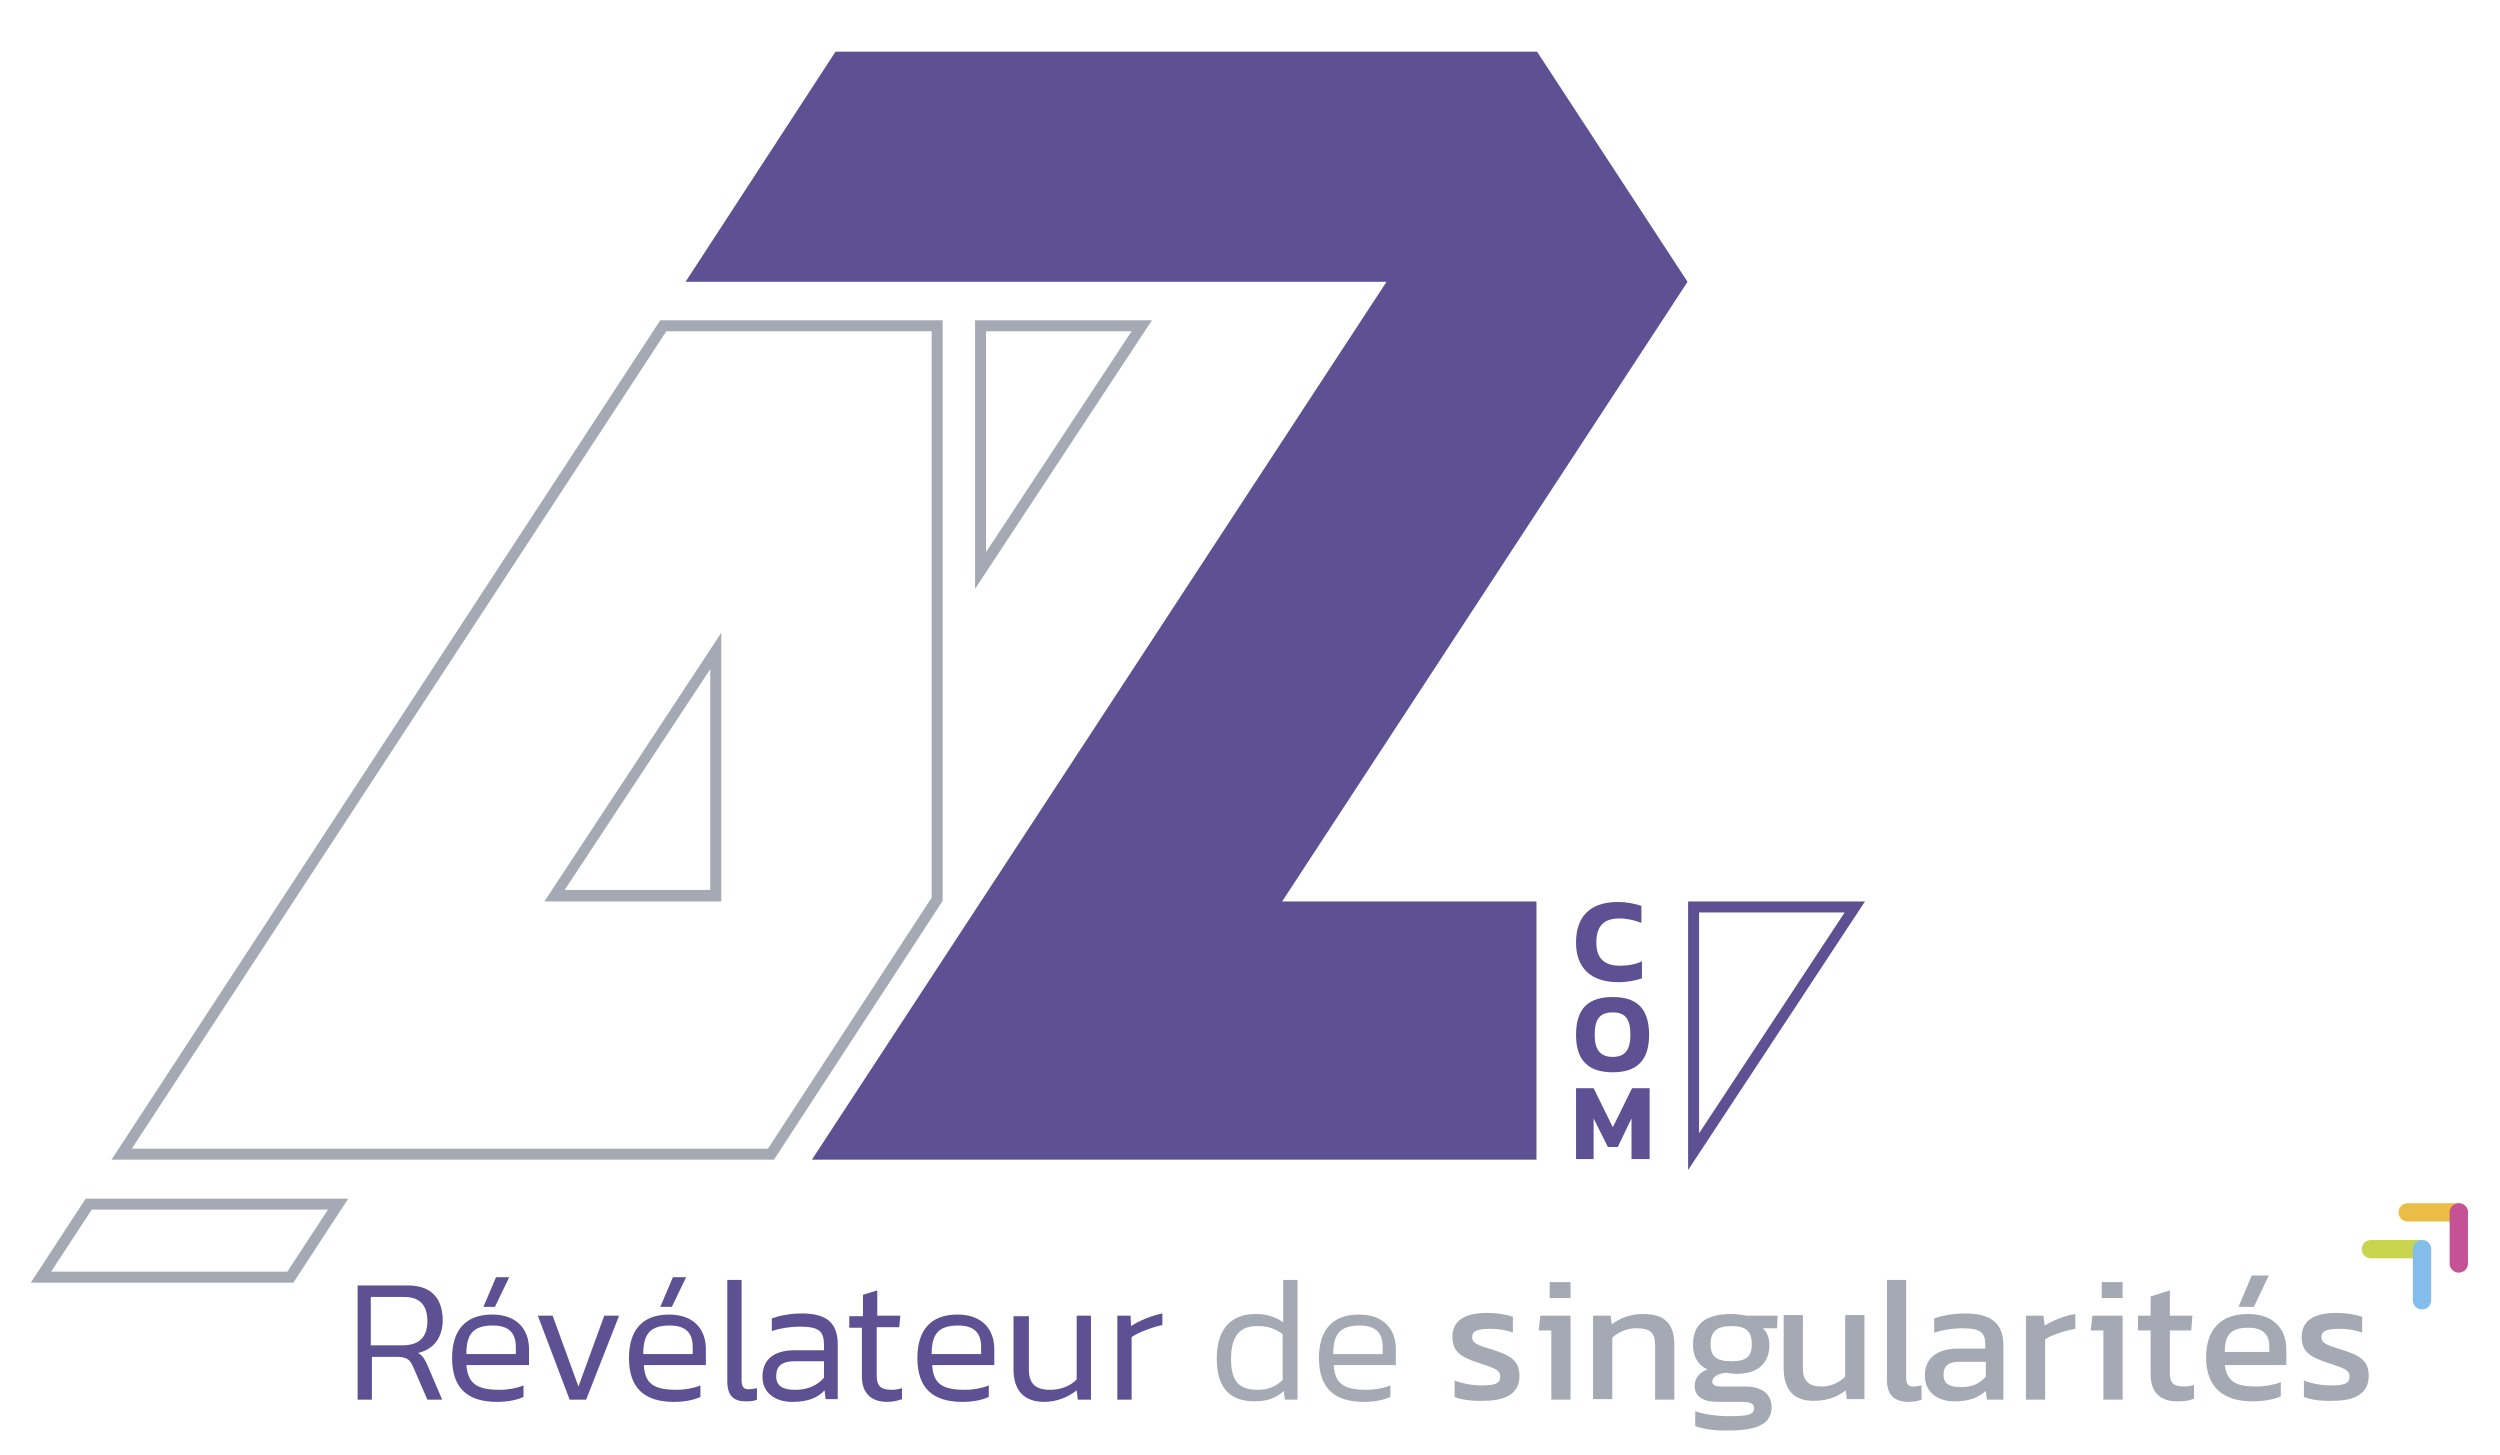 <svg xmlns="http://www.w3.org/2000/svg" xmlns:xlink="http://www.w3.org/1999/xlink" id="base_line" x="0px" y="0px" viewBox="0 0 455.1 264.9" style="enable-background:new 0 0 455.1 264.9;" xml:space="preserve"><style type="text/css">	.st0{fill:#A4A9B4;}	.st1{fill:none;}	.st2{fill:#5D5193;}	.st3{fill:none;stroke:#E9BD48;stroke-width:3.338;stroke-linecap:round;stroke-linejoin:round;stroke-miterlimit:10;}	.st4{fill:none;stroke:#C55294;stroke-width:3.338;stroke-linecap:round;stroke-linejoin:round;stroke-miterlimit:10;}	.st5{fill:none;stroke:#C9D44F;stroke-width:3.338;stroke-linecap:round;stroke-linejoin:round;stroke-miterlimit:10;}	.st6{fill:none;stroke:#83BDEB;stroke-width:3.338;stroke-linecap:round;stroke-linejoin:round;stroke-miterlimit:10;}</style><g>	<g>		<path class="st0" d="M59.7,220.2l-7.4,11.3h-43l7.4-11.3H59.7 M63.4,218.2H15.6l-10,15.3h47.8L63.4,218.2L63.4,218.2z"></path>	</g></g><g>	<path class="st0" d="M169.6,60.3l0,103.1l-29.8,45.7H24l97.3-148.8H169.6 M171.6,58.3h-51.4L20.3,211.1h120.6l30.7-47.1L171.6,58.3  L171.6,58.3z"></path></g><path class="st1" d="M196.3,222"></path><path class="st1" d="M277,98.7"></path><polygon class="st2" points="233.4,164.1 307.2,51.3 279.8,9.4 152.1,9.4 124.8,51.3 252.4,51.3 147.8,211.1 279.7,211.1  279.7,164.1 "></polygon><g>	<path class="st0" d="M129.3,121.8v40.2h-26.5L129.3,121.8 M131.3,115.2l-32.2,48.9h32.2V115.2L131.3,115.2z"></path></g><g>	<path class="st2" d="M335.8,166.1l-26.5,40.2v-40.2H335.8 M339.5,164.1h-32.2V213L339.5,164.1L339.5,164.1z"></path></g><g>	<path class="st0" d="M206,60.3l-26.5,40.2V60.3H206 M209.7,58.3h-32.2v48.9L209.7,58.3L209.7,58.3z"></path></g><g>	<g>		<path class="st0" d="M228.6,239.2c2,0,3.5,0.5,5,1.5V233h2.6v21.8h-2.3l-0.2-1.6c-1.4,1.3-3,1.9-5.3,1.9c-4.3,0-6.9-2.2-6.9-7.8   C221.5,241.8,224.2,239.2,228.6,239.2z M224.1,247.4c0,4,1.4,5.6,4.9,5.6c1.8,0,3.3-0.6,4.5-1.8v-8.3c-1.1-0.9-2.6-1.5-4.4-1.5   C225.7,241.3,224.1,243.2,224.1,247.4z"></path>		<path class="st0" d="M248.8,253c1.5,0,3.1-0.3,4.3-0.8v2.1c-1.3,0.6-3,0.9-4.8,0.9c-5.5,0-8.2-2.6-8.2-8c0-4.9,2.3-7.9,7.3-7.9   c4.5,0,6.7,2.7,6.7,6.3v2.9h-11.3C243,251.9,244.6,253,248.8,253z M242.7,246.5h9v-1.3c0-2.5-1.2-3.9-4.2-3.9   C243.8,241.3,242.7,243,242.7,246.5z"></path>	</g>	<g>		<g>			<path class="st3" d="M438.3,220.7l9.3,0"></path>			<path class="st4" d="M447.6,230l0-9.3"></path>		</g>		<g>			<path class="st5" d="M431.6,227.4l9.3,0"></path>			<path class="st6" d="M440.9,236.7l0-9.3"></path>		</g>	</g>	<g>		<path class="st2" d="M76.1,246.3c0.9,0.5,1.2,1.1,1.7,2.2l2.7,6.3h-2.7l-2.6-6c-0.6-1.3-1.1-1.8-3.1-1.8h-4.4v7.8h-2.6V234h9.1   c4.5,0,6.4,2.5,6.4,6.5C80.5,243.5,79,245.6,76.1,246.3z M77.8,240.5c0-2.9-1.4-4.4-4.2-4.4h-6.1v8.8h5.8   C76.1,244.9,77.8,243.6,77.8,240.5z"></path>		<path class="st2" d="M91,253c1.5,0,3.1-0.3,4.3-0.8v2.1c-1.3,0.6-3,0.9-4.8,0.9c-5.5,0-8.2-2.6-8.2-8c0-4.9,2.3-7.9,7.3-7.9   c4.5,0,6.7,2.7,6.7,6.3v2.9H84.9C85.2,251.9,86.8,253,91,253z M84.9,246.5h9v-1.3c0-2.5-1.2-3.9-4.2-3.9   C86,241.3,84.9,243,84.9,246.5z M90.3,232.5h2.4l-2.6,5.4H88L90.3,232.5z"></path>		<path class="st2" d="M97.9,239.5h2.7l4.7,12.9l4.7-12.9h2.7l-6,15.3h-3L97.9,239.5z"></path>		<path class="st2" d="M123.2,253c1.5,0,3.1-0.3,4.3-0.8v2.1c-1.3,0.6-3,0.9-4.8,0.9c-5.5,0-8.2-2.6-8.2-8c0-4.9,2.3-7.9,7.3-7.9   c4.5,0,6.7,2.7,6.7,6.3v2.9h-11.3C117.4,251.9,119,253,123.2,253z M117.1,246.5h9v-1.3c0-2.5-1.2-3.9-4.2-3.9   C118.2,241.3,117.1,243,117.1,246.5z M122.5,232.5h2.4l-2.6,5.4h-2.1L122.5,232.5z"></path>		<path class="st2" d="M135,233v18.2c0,1.3,0.4,1.7,1.3,1.7c0.5,0,1-0.1,1.5-0.2v2.1c-0.7,0.3-1.4,0.3-2.1,0.3c-2.1,0-3.3-1-3.3-3.6   V233H135z"></path>		<path class="st2" d="M150.1,253.1c-1.3,1.4-3.1,2.1-5.9,2.1c-2.9,0-5.4-1.5-5.4-4.6c0-2.8,1.7-4.8,5.9-4.8h5.3v-0.9   c0-2.5-0.8-3.4-4.4-3.4c-1.8,0-3.6,0.3-5.1,0.8V240c1.4-0.5,3.3-0.9,5.5-0.9c4.3,0,6.5,1.6,6.5,5.6v10h-2.2L150.1,253.1z    M144.7,247.8c-2.4,0-3.4,0.9-3.4,2.7c0,1.9,1.3,2.5,3.5,2.5c2.2,0,4-0.8,5.2-2.2v-3H144.7z"></path>		<path class="st2" d="M157.1,239.5v-3.8l2.6-0.8v4.6h4.2l-0.2,2.1h-4.1v8.8c0,1.9,0.7,2.6,2.8,2.6c0.6,0,1.1-0.1,1.8-0.3v2   c-0.8,0.3-1.7,0.5-2.7,0.5c-3,0-4.6-1.7-4.6-4.6v-8.9h-2.3v-2.1H157.1z"></path>		<path class="st2" d="M175.7,253c1.5,0,3.1-0.3,4.3-0.8v2.1c-1.3,0.6-3,0.9-4.8,0.9c-5.5,0-8.2-2.6-8.2-8c0-4.9,2.3-7.9,7.3-7.9   c4.5,0,6.7,2.7,6.7,6.3v2.9h-11.3C169.9,251.9,171.5,253,175.7,253z M169.6,246.5h9v-1.3c0-2.5-1.2-3.9-4.2-3.9   C170.7,241.3,169.6,243,169.6,246.5z"></path>		<path class="st2" d="M187.3,239.5v9.8c0,2.6,1.2,3.7,3.9,3.7c1.9,0,3.7-0.7,4.8-1.9v-11.6h2.6v15.3h-2.4l-0.2-1.7   c-1.5,1.2-3.6,2.1-5.9,2.1c-3.7,0-5.6-2.1-5.6-5.9v-9.7H187.3z"></path>		<path class="st2" d="M205.9,241.4c1.5-1,3.7-1.9,5.7-2.3v2.1c-1.8,0.4-4.3,1.3-5.6,2.2v11.4h-2.6v-15.3h2.4L205.9,241.4z"></path>	</g>	<g>		<path class="st0" d="M264.8,254.3v-3c1.5,0.6,3.3,0.9,4.9,0.9c2.4,0,3.4-0.3,3.4-1.6c0-1.4-1.4-1.6-4.2-2.6   c-2.7-0.9-4.5-1.8-4.5-4.6c0-2.8,1.9-4.4,6.4-4.4c1.7,0,3.4,0.3,4.6,0.7v2.9c-1.2-0.5-2.8-0.7-4-0.7c-2.3,0-3.4,0.3-3.4,1.5   c0,1.2,1.1,1.5,3.7,2.3c3.6,1.1,4.9,2.2,4.9,4.8c0,3-2.3,4.5-6.4,4.5C268,255.1,266,254.8,264.8,254.3z"></path>		<path class="st0" d="M282.4,242.2h-2.3l0.3-2.7h5.5v15.3h-3.5V242.2z M282.1,233.4h3.8v2.9h-3.8V233.4z"></path>		<path class="st0" d="M290,239.5h3.2l0.2,1.6c1.4-1.1,3.3-1.9,5.7-1.9c4,0,5.7,1.8,5.7,5.7v9.9h-3.5V245c0-2.4-0.8-3.2-3.5-3.2   c-1.6,0-3.2,0.7-4.3,1.7v11.2H290V239.5z"></path>		<path class="st0" d="M308.6,259.6v-2.7c1.7,0.6,4.1,0.9,6.2,0.9c3.1,0,4.5-0.2,4.5-1.4c0-0.9-0.5-1.2-2.5-1.2h-4.1   c-2.7,0-4.2-1-4.2-2.9c0-1.3,0.7-2.4,2.3-3c-1.8-0.9-2.6-2.4-2.6-4.5c0-3.9,2.4-5.6,7-5.6c1,0,2.2,0.2,2.8,0.3h5.6l-0.1,2.3h-2.6   c0.8,0.7,1.2,1.8,1.2,3c0,3.3-2,5.3-6,5.3c-0.7,0-1.2-0.1-1.9-0.2c-1.3,0.1-2.5,0.7-2.5,1.6c0,0.6,0.5,0.9,1.7,0.9h4.3   c3.1,0,4.8,1.4,4.8,3.8c0,3-2.7,4.2-7.6,4.2C312.6,260.5,310.1,260.2,308.6,259.6z M318.9,244.7c0-2.3-1-3.3-3.7-3.3   c-2.6,0-3.8,0.9-3.8,3.3c0,2.2,1,3.1,3.8,3.1C318,247.8,318.9,246.9,318.9,244.7z"></path>		<path class="st0" d="M324.7,249.1v-9.7h3.5v9.7c0,2.3,1.1,3.3,3.4,3.3c1.7,0,3.2-0.7,4.3-1.8v-11.2h3.5v15.3h-3.2l-0.2-1.6   c-1.4,1.1-3.3,1.9-5.7,1.9C326.7,255.1,324.7,253.1,324.7,249.1z"></path>		<path class="st0" d="M343.5,251.1V233h3.5v17.8c0,1.2,0.4,1.6,1.3,1.6c0.5,0,1-0.1,1.5-0.2v2.6c-0.8,0.3-1.5,0.4-2.5,0.4   C344.8,255.1,343.5,254,343.5,251.1z"></path>		<path class="st0" d="M350.4,250.4c0-2.9,1.9-4.9,6.1-4.9h4.9v-0.7c0-2.2-0.8-3-4.2-3c-1.8,0-3.6,0.3-5.1,0.8v-2.6   c1.4-0.5,3.4-0.9,5.7-0.9c4.5,0,6.9,1.7,6.9,5.8v9.9h-3l-0.2-1.6c-1.3,1.2-3,1.9-5.7,1.9C352.9,255.1,350.4,253.6,350.4,250.4z    M361.5,250.6v-2.7h-4.8c-2.1,0-2.9,0.8-2.9,2.4c0,1.6,1.1,2.2,3.1,2.2C358.9,252.6,360.5,251.8,361.5,250.6z"></path>		<path class="st0" d="M368.8,239.5h3.2l0.2,1.8c1.5-0.9,3.6-1.8,5.6-2.1v2.7c-1.8,0.3-4.3,1.1-5.5,1.9v11h-3.5V239.5z"></path>		<path class="st0" d="M382.9,242.2h-2.3l0.3-2.7h5.5v15.3h-3.5V242.2z M382.6,233.4h3.8v2.9h-3.8V233.4z"></path>		<path class="st0" d="M391.5,250.2v-8h-2.3v-2.7h2.3V236l3.5-1.1v4.6h4.1l-0.2,2.7H395v7.8c0,1.8,0.7,2.4,2.6,2.4   c0.6,0,1.2-0.1,1.8-0.3v2.5c-0.9,0.4-1.8,0.5-3.1,0.5C393.1,255.1,391.5,253.3,391.5,250.2z"></path>		<path class="st0" d="M401.6,247.1c0-4.9,2.5-7.9,7.6-7.9c4.7,0,7,2.7,7,6.5v2.8H405c0.4,3,2,3.9,5.7,3.9c1.6,0,3.3-0.3,4.5-0.8   v2.6c-1.4,0.6-3.2,0.9-5.2,0.9C404.7,255.1,401.6,252.5,401.6,247.1z M413.1,246.2v-1.1c0-2.1-1.1-3.4-3.8-3.4   c-3.3,0-4.3,1.4-4.3,4.4H413.1z M409.9,232.2h3.1l-2.7,5.7h-2.8L409.9,232.2z"></path>		<path class="st0" d="M419.4,254.3v-3c1.5,0.6,3.3,0.9,4.9,0.9c2.4,0,3.4-0.3,3.4-1.6c0-1.4-1.4-1.6-4.2-2.6   c-2.7-0.9-4.5-1.8-4.5-4.6c0-2.8,1.9-4.4,6.4-4.4c1.7,0,3.4,0.3,4.6,0.7v2.9c-1.2-0.5-2.8-0.7-4-0.7c-2.3,0-3.4,0.3-3.4,1.5   c0,1.2,1.1,1.5,3.7,2.3c3.6,1.1,4.9,2.2,4.9,4.8c0,3-2.3,4.5-6.4,4.5C422.6,255.1,420.6,254.8,419.4,254.3z"></path>	</g></g><g>	<path class="st2" d="M286.9,171.6c0-4.7,2.5-7.4,7.6-7.4c1.7,0,3,0.3,4.3,0.7v3.1c-1.3-0.5-2.6-0.8-4-0.8c-2.9,0-4.2,1.4-4.2,4.4  c0,2.9,1.5,4.2,4.3,4.2c1.4,0,2.7-0.2,4-0.8v3.1c-1.2,0.4-2.6,0.7-4.3,0.7C289.5,178.8,286.9,176.1,286.9,171.6z"></path>	<path class="st2" d="M286.9,188.4c0-4.9,2.3-6.9,6.7-6.9c4.3,0,6.6,2,6.6,6.9c0,4.7-2.3,6.8-6.6,6.8  C289.2,195.2,286.9,193.1,286.9,188.4z M296.8,188.4c0-3-1-4.1-3.2-4.1c-2.3,0-3.3,1.1-3.3,4.1c0,2.7,1,4,3.3,4  C295.8,192.4,296.8,191.1,296.8,188.4z"></path>	<path class="st2" d="M286.9,198.1h3.2l3.5,7.1l3.5-7.1h3.2V211H297v-7.4l-2.5,5.2h-1.8l-2.6-5.2v7.4h-3.2V198.1z"></path></g><rect x="279.7" y="164.1" class="st1" width="27.6" height="46.8"></rect></svg>